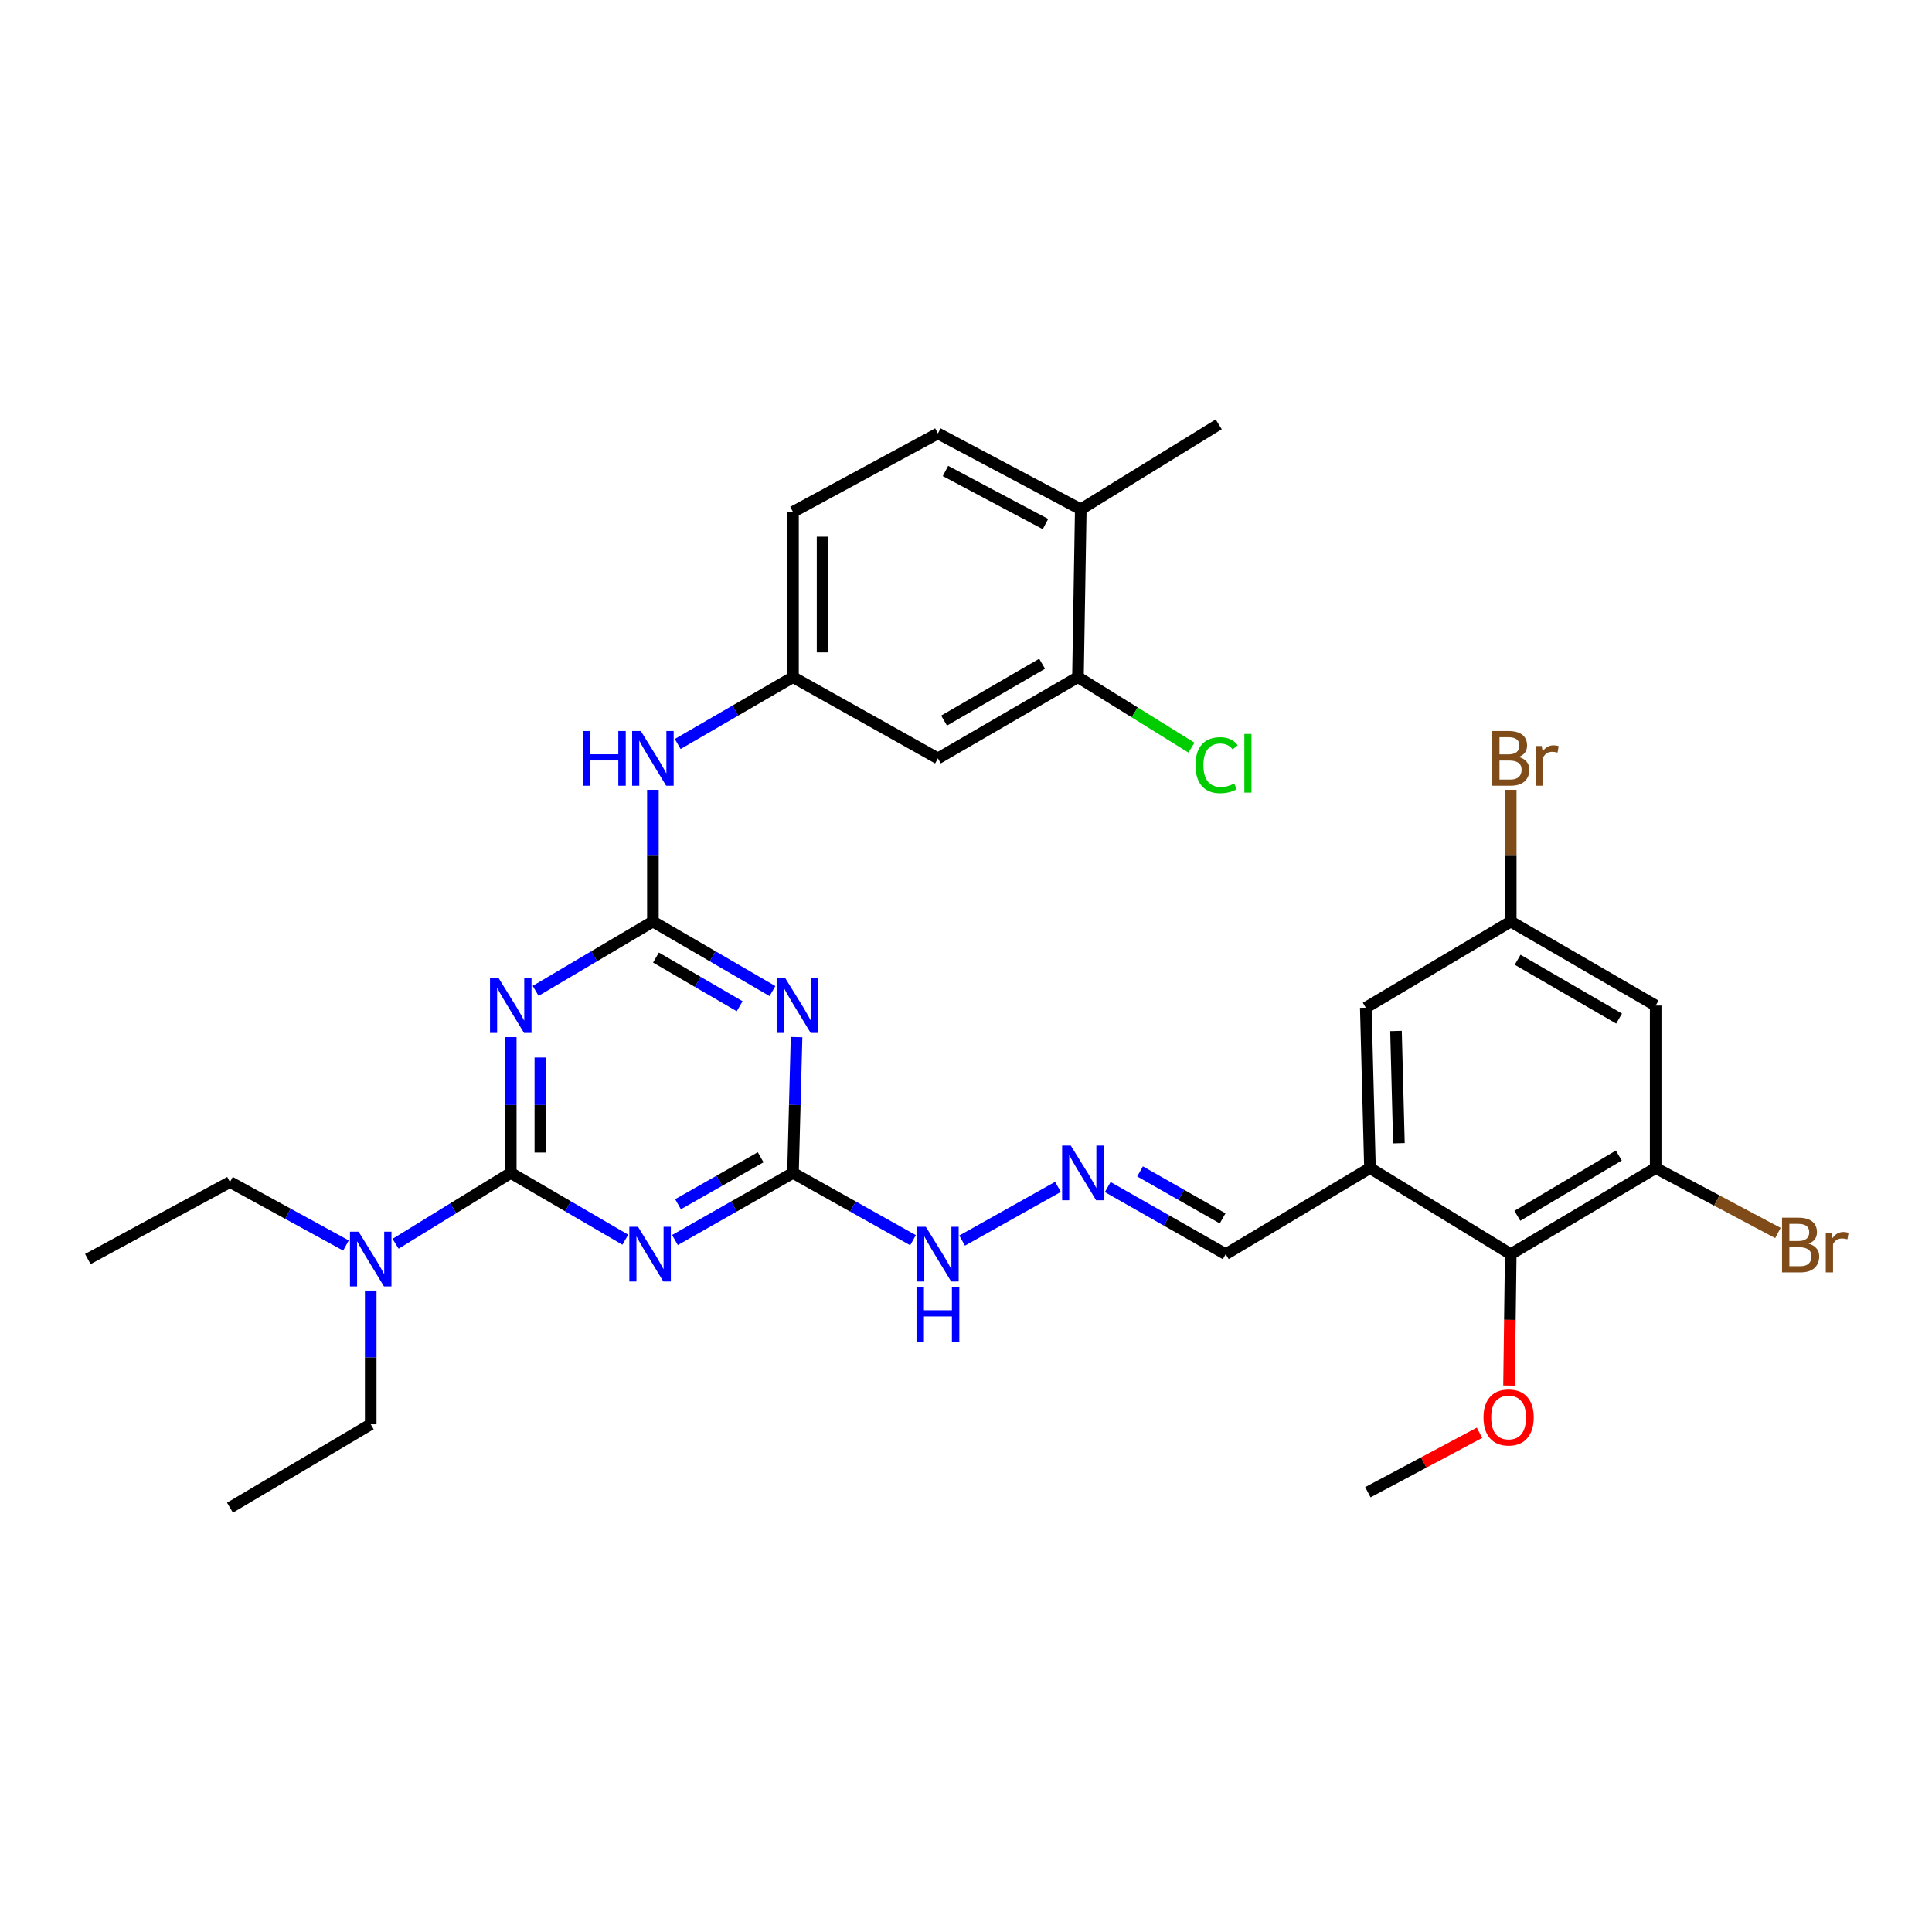 <?xml version='1.0' encoding='iso-8859-1'?>
<svg version='1.1' baseProfile='full'
              xmlns='http://www.w3.org/2000/svg'
                      xmlns:rdkit='http://www.rdkit.org/xml'
                      xmlns:xlink='http://www.w3.org/1999/xlink'
                  xml:space='preserve'
width='1000px' height='1000px' viewBox='0 0 1000 1000'>
<!-- END OF HEADER -->
<rect style='opacity:1.0;fill:#FFFFFF;stroke:none' width='1000' height='1000' x='0' y='0'> </rect>
<path class='bond-0' d='M 264.371,607.102 L 264.371,571.949' style='fill:none;fill-rule:evenodd;stroke:#000000;stroke-width:6px;stroke-linecap:butt;stroke-linejoin:miter;stroke-opacity:1' />
<path class='bond-0' d='M 264.371,571.949 L 264.371,536.797' style='fill:none;fill-rule:evenodd;stroke:#0000FF;stroke-width:6px;stroke-linecap:butt;stroke-linejoin:miter;stroke-opacity:1' />
<path class='bond-0' d='M 279.686,596.556 L 279.686,571.949' style='fill:none;fill-rule:evenodd;stroke:#000000;stroke-width:6px;stroke-linecap:butt;stroke-linejoin:miter;stroke-opacity:1' />
<path class='bond-0' d='M 279.686,571.949 L 279.686,547.342' style='fill:none;fill-rule:evenodd;stroke:#0000FF;stroke-width:6px;stroke-linecap:butt;stroke-linejoin:miter;stroke-opacity:1' />
<path class='bond-1' d='M 264.371,607.102 L 294.016,624.386' style='fill:none;fill-rule:evenodd;stroke:#000000;stroke-width:6px;stroke-linecap:butt;stroke-linejoin:miter;stroke-opacity:1' />
<path class='bond-1' d='M 294.016,624.386 L 323.66,641.67' style='fill:none;fill-rule:evenodd;stroke:#0000FF;stroke-width:6px;stroke-linecap:butt;stroke-linejoin:miter;stroke-opacity:1' />
<path class='bond-11' d='M 264.371,607.102 L 234.56,625.436' style='fill:none;fill-rule:evenodd;stroke:#000000;stroke-width:6px;stroke-linecap:butt;stroke-linejoin:miter;stroke-opacity:1' />
<path class='bond-11' d='M 234.56,625.436 L 204.749,643.771' style='fill:none;fill-rule:evenodd;stroke:#0000FF;stroke-width:6px;stroke-linecap:butt;stroke-linejoin:miter;stroke-opacity:1' />
<path class='bond-2' d='M 277.248,512.861 L 307.595,494.928' style='fill:none;fill-rule:evenodd;stroke:#0000FF;stroke-width:6px;stroke-linecap:butt;stroke-linejoin:miter;stroke-opacity:1' />
<path class='bond-2' d='M 307.595,494.928 L 337.942,476.994' style='fill:none;fill-rule:evenodd;stroke:#000000;stroke-width:6px;stroke-linecap:butt;stroke-linejoin:miter;stroke-opacity:1' />
<path class='bond-4' d='M 349.354,641.834 L 379.902,624.468' style='fill:none;fill-rule:evenodd;stroke:#0000FF;stroke-width:6px;stroke-linecap:butt;stroke-linejoin:miter;stroke-opacity:1' />
<path class='bond-4' d='M 379.902,624.468 L 410.449,607.102' style='fill:none;fill-rule:evenodd;stroke:#000000;stroke-width:6px;stroke-linecap:butt;stroke-linejoin:miter;stroke-opacity:1' />
<path class='bond-4' d='M 350.949,623.311 L 372.333,611.154' style='fill:none;fill-rule:evenodd;stroke:#0000FF;stroke-width:6px;stroke-linecap:butt;stroke-linejoin:miter;stroke-opacity:1' />
<path class='bond-4' d='M 372.333,611.154 L 393.716,598.998' style='fill:none;fill-rule:evenodd;stroke:#000000;stroke-width:6px;stroke-linecap:butt;stroke-linejoin:miter;stroke-opacity:1' />
<path class='bond-8' d='M 337.942,476.994 L 337.942,442.899' style='fill:none;fill-rule:evenodd;stroke:#000000;stroke-width:6px;stroke-linecap:butt;stroke-linejoin:miter;stroke-opacity:1' />
<path class='bond-8' d='M 337.942,442.899 L 337.942,408.804' style='fill:none;fill-rule:evenodd;stroke:#0000FF;stroke-width:6px;stroke-linecap:butt;stroke-linejoin:miter;stroke-opacity:1' />
<path class='bond-32' d='M 337.942,476.994 L 368.884,494.982' style='fill:none;fill-rule:evenodd;stroke:#000000;stroke-width:6px;stroke-linecap:butt;stroke-linejoin:miter;stroke-opacity:1' />
<path class='bond-32' d='M 368.884,494.982 L 399.827,512.97' style='fill:none;fill-rule:evenodd;stroke:#0000FF;stroke-width:6px;stroke-linecap:butt;stroke-linejoin:miter;stroke-opacity:1' />
<path class='bond-32' d='M 339.528,495.63 L 361.187,508.222' style='fill:none;fill-rule:evenodd;stroke:#000000;stroke-width:6px;stroke-linecap:butt;stroke-linejoin:miter;stroke-opacity:1' />
<path class='bond-32' d='M 361.187,508.222 L 382.847,520.814' style='fill:none;fill-rule:evenodd;stroke:#0000FF;stroke-width:6px;stroke-linecap:butt;stroke-linejoin:miter;stroke-opacity:1' />
<path class='bond-3' d='M 412.3,536.797 L 411.374,571.949' style='fill:none;fill-rule:evenodd;stroke:#0000FF;stroke-width:6px;stroke-linecap:butt;stroke-linejoin:miter;stroke-opacity:1' />
<path class='bond-3' d='M 411.374,571.949 L 410.449,607.102' style='fill:none;fill-rule:evenodd;stroke:#000000;stroke-width:6px;stroke-linecap:butt;stroke-linejoin:miter;stroke-opacity:1' />
<path class='bond-15' d='M 410.449,607.102 L 441.513,624.513' style='fill:none;fill-rule:evenodd;stroke:#000000;stroke-width:6px;stroke-linecap:butt;stroke-linejoin:miter;stroke-opacity:1' />
<path class='bond-15' d='M 441.513,624.513 L 472.576,641.924' style='fill:none;fill-rule:evenodd;stroke:#0000FF;stroke-width:6px;stroke-linecap:butt;stroke-linejoin:miter;stroke-opacity:1' />
<path class='bond-5' d='M 709.088,604.575 L 634.42,649.149' style='fill:none;fill-rule:evenodd;stroke:#000000;stroke-width:6px;stroke-linecap:butt;stroke-linejoin:miter;stroke-opacity:1' />
<path class='bond-7' d='M 709.088,604.575 L 781.953,649.149' style='fill:none;fill-rule:evenodd;stroke:#000000;stroke-width:6px;stroke-linecap:butt;stroke-linejoin:miter;stroke-opacity:1' />
<path class='bond-14' d='M 709.088,604.575 L 706.927,521.568' style='fill:none;fill-rule:evenodd;stroke:#000000;stroke-width:6px;stroke-linecap:butt;stroke-linejoin:miter;stroke-opacity:1' />
<path class='bond-14' d='M 724.074,591.725 L 722.561,533.621' style='fill:none;fill-rule:evenodd;stroke:#000000;stroke-width:6px;stroke-linecap:butt;stroke-linejoin:miter;stroke-opacity:1' />
<path class='bond-6' d='M 856.97,604.575 L 781.953,649.149' style='fill:none;fill-rule:evenodd;stroke:#000000;stroke-width:6px;stroke-linecap:butt;stroke-linejoin:miter;stroke-opacity:1' />
<path class='bond-6' d='M 837.894,598.095 L 785.382,629.297' style='fill:none;fill-rule:evenodd;stroke:#000000;stroke-width:6px;stroke-linecap:butt;stroke-linejoin:miter;stroke-opacity:1' />
<path class='bond-21' d='M 856.97,604.575 L 888.611,621.385' style='fill:none;fill-rule:evenodd;stroke:#000000;stroke-width:6px;stroke-linecap:butt;stroke-linejoin:miter;stroke-opacity:1' />
<path class='bond-21' d='M 888.611,621.385 L 920.251,638.196' style='fill:none;fill-rule:evenodd;stroke:#7F4C19;stroke-width:6px;stroke-linecap:butt;stroke-linejoin:miter;stroke-opacity:1' />
<path class='bond-34' d='M 856.97,604.575 L 856.97,520.471' style='fill:none;fill-rule:evenodd;stroke:#000000;stroke-width:6px;stroke-linecap:butt;stroke-linejoin:miter;stroke-opacity:1' />
<path class='bond-25' d='M 781.953,649.149 L 781.511,683.156' style='fill:none;fill-rule:evenodd;stroke:#000000;stroke-width:6px;stroke-linecap:butt;stroke-linejoin:miter;stroke-opacity:1' />
<path class='bond-25' d='M 781.511,683.156 L 781.069,717.162' style='fill:none;fill-rule:evenodd;stroke:#FF0000;stroke-width:6px;stroke-linecap:butt;stroke-linejoin:miter;stroke-opacity:1' />
<path class='bond-16' d='M 350.777,385.091 L 380.613,367.792' style='fill:none;fill-rule:evenodd;stroke:#0000FF;stroke-width:6px;stroke-linecap:butt;stroke-linejoin:miter;stroke-opacity:1' />
<path class='bond-16' d='M 380.613,367.792 L 410.449,350.493' style='fill:none;fill-rule:evenodd;stroke:#000000;stroke-width:6px;stroke-linecap:butt;stroke-linejoin:miter;stroke-opacity:1' />
<path class='bond-9' d='M 856.97,520.471 L 781.953,476.994' style='fill:none;fill-rule:evenodd;stroke:#000000;stroke-width:6px;stroke-linecap:butt;stroke-linejoin:miter;stroke-opacity:1' />
<path class='bond-9' d='M 838.038,527.2 L 785.526,496.766' style='fill:none;fill-rule:evenodd;stroke:#000000;stroke-width:6px;stroke-linecap:butt;stroke-linejoin:miter;stroke-opacity:1' />
<path class='bond-10' d='M 557.948,350.493 L 485.466,392.533' style='fill:none;fill-rule:evenodd;stroke:#000000;stroke-width:6px;stroke-linecap:butt;stroke-linejoin:miter;stroke-opacity:1' />
<path class='bond-10' d='M 539.392,343.551 L 488.655,372.979' style='fill:none;fill-rule:evenodd;stroke:#000000;stroke-width:6px;stroke-linecap:butt;stroke-linejoin:miter;stroke-opacity:1' />
<path class='bond-22' d='M 557.948,350.493 L 587.315,368.734' style='fill:none;fill-rule:evenodd;stroke:#000000;stroke-width:6px;stroke-linecap:butt;stroke-linejoin:miter;stroke-opacity:1' />
<path class='bond-22' d='M 587.315,368.734 L 616.683,386.974' style='fill:none;fill-rule:evenodd;stroke:#00CC00;stroke-width:6px;stroke-linecap:butt;stroke-linejoin:miter;stroke-opacity:1' />
<path class='bond-33' d='M 557.948,350.493 L 559.403,263.607' style='fill:none;fill-rule:evenodd;stroke:#000000;stroke-width:6px;stroke-linecap:butt;stroke-linejoin:miter;stroke-opacity:1' />
<path class='bond-26' d='M 191.881,667.983 L 191.881,702.601' style='fill:none;fill-rule:evenodd;stroke:#0000FF;stroke-width:6px;stroke-linecap:butt;stroke-linejoin:miter;stroke-opacity:1' />
<path class='bond-26' d='M 191.881,702.601 L 191.881,737.218' style='fill:none;fill-rule:evenodd;stroke:#000000;stroke-width:6px;stroke-linecap:butt;stroke-linejoin:miter;stroke-opacity:1' />
<path class='bond-27' d='M 179.065,644.67 L 149.049,628.243' style='fill:none;fill-rule:evenodd;stroke:#0000FF;stroke-width:6px;stroke-linecap:butt;stroke-linejoin:miter;stroke-opacity:1' />
<path class='bond-27' d='M 149.049,628.243 L 119.034,611.815' style='fill:none;fill-rule:evenodd;stroke:#000000;stroke-width:6px;stroke-linecap:butt;stroke-linejoin:miter;stroke-opacity:1' />
<path class='bond-12' d='M 485.466,392.533 L 410.449,350.493' style='fill:none;fill-rule:evenodd;stroke:#000000;stroke-width:6px;stroke-linecap:butt;stroke-linejoin:miter;stroke-opacity:1' />
<path class='bond-13' d='M 547.602,614.326 L 497.987,642.132' style='fill:none;fill-rule:evenodd;stroke:#0000FF;stroke-width:6px;stroke-linecap:butt;stroke-linejoin:miter;stroke-opacity:1' />
<path class='bond-18' d='M 573.358,614.419 L 603.889,631.784' style='fill:none;fill-rule:evenodd;stroke:#0000FF;stroke-width:6px;stroke-linecap:butt;stroke-linejoin:miter;stroke-opacity:1' />
<path class='bond-18' d='M 603.889,631.784 L 634.42,649.149' style='fill:none;fill-rule:evenodd;stroke:#000000;stroke-width:6px;stroke-linecap:butt;stroke-linejoin:miter;stroke-opacity:1' />
<path class='bond-18' d='M 590.089,606.317 L 611.461,618.472' style='fill:none;fill-rule:evenodd;stroke:#0000FF;stroke-width:6px;stroke-linecap:butt;stroke-linejoin:miter;stroke-opacity:1' />
<path class='bond-18' d='M 611.461,618.472 L 632.832,630.628' style='fill:none;fill-rule:evenodd;stroke:#000000;stroke-width:6px;stroke-linecap:butt;stroke-linejoin:miter;stroke-opacity:1' />
<path class='bond-17' d='M 706.927,521.568 L 781.953,476.994' style='fill:none;fill-rule:evenodd;stroke:#000000;stroke-width:6px;stroke-linecap:butt;stroke-linejoin:miter;stroke-opacity:1' />
<path class='bond-23' d='M 410.449,350.493 L 410.449,264.952' style='fill:none;fill-rule:evenodd;stroke:#000000;stroke-width:6px;stroke-linecap:butt;stroke-linejoin:miter;stroke-opacity:1' />
<path class='bond-23' d='M 425.764,337.662 L 425.764,277.783' style='fill:none;fill-rule:evenodd;stroke:#000000;stroke-width:6px;stroke-linecap:butt;stroke-linejoin:miter;stroke-opacity:1' />
<path class='bond-24' d='M 781.953,476.994 L 781.953,442.899' style='fill:none;fill-rule:evenodd;stroke:#000000;stroke-width:6px;stroke-linecap:butt;stroke-linejoin:miter;stroke-opacity:1' />
<path class='bond-24' d='M 781.953,442.899 L 781.953,408.804' style='fill:none;fill-rule:evenodd;stroke:#7F4C19;stroke-width:6px;stroke-linecap:butt;stroke-linejoin:miter;stroke-opacity:1' />
<path class='bond-19' d='M 559.403,263.607 L 485.466,224.35' style='fill:none;fill-rule:evenodd;stroke:#000000;stroke-width:6px;stroke-linecap:butt;stroke-linejoin:miter;stroke-opacity:1' />
<path class='bond-19' d='M 541.13,271.245 L 489.375,243.765' style='fill:none;fill-rule:evenodd;stroke:#000000;stroke-width:6px;stroke-linecap:butt;stroke-linejoin:miter;stroke-opacity:1' />
<path class='bond-28' d='M 559.403,263.607 L 630.804,219.645' style='fill:none;fill-rule:evenodd;stroke:#000000;stroke-width:6px;stroke-linecap:butt;stroke-linejoin:miter;stroke-opacity:1' />
<path class='bond-20' d='M 485.466,224.35 L 410.449,264.952' style='fill:none;fill-rule:evenodd;stroke:#000000;stroke-width:6px;stroke-linecap:butt;stroke-linejoin:miter;stroke-opacity:1' />
<path class='bond-29' d='M 765.792,741.612 L 736.9,756.993' style='fill:none;fill-rule:evenodd;stroke:#FF0000;stroke-width:6px;stroke-linecap:butt;stroke-linejoin:miter;stroke-opacity:1' />
<path class='bond-29' d='M 736.9,756.993 L 708.008,772.374' style='fill:none;fill-rule:evenodd;stroke:#000000;stroke-width:6px;stroke-linecap:butt;stroke-linejoin:miter;stroke-opacity:1' />
<path class='bond-31' d='M 191.881,737.218 L 119.034,780.355' style='fill:none;fill-rule:evenodd;stroke:#000000;stroke-width:6px;stroke-linecap:butt;stroke-linejoin:miter;stroke-opacity:1' />
<path class='bond-30' d='M 119.034,611.815 L 45.455,651.685' style='fill:none;fill-rule:evenodd;stroke:#000000;stroke-width:6px;stroke-linecap:butt;stroke-linejoin:miter;stroke-opacity:1' />
<path  class='atom-1' d='M 258.111 506.311
L 267.391 521.311
Q 268.311 522.791, 269.791 525.471
Q 271.271 528.151, 271.351 528.311
L 271.351 506.311
L 275.111 506.311
L 275.111 534.631
L 271.231 534.631
L 261.271 518.231
Q 260.111 516.311, 258.871 514.111
Q 257.671 511.911, 257.311 511.231
L 257.311 534.631
L 253.631 534.631
L 253.631 506.311
L 258.111 506.311
' fill='#0000FF'/>
<path  class='atom-2' d='M 330.227 634.989
L 339.507 649.989
Q 340.427 651.469, 341.907 654.149
Q 343.387 656.829, 343.467 656.989
L 343.467 634.989
L 347.227 634.989
L 347.227 663.309
L 343.347 663.309
L 333.387 646.909
Q 332.227 644.989, 330.987 642.789
Q 329.787 640.589, 329.427 639.909
L 329.427 663.309
L 325.747 663.309
L 325.747 634.989
L 330.227 634.989
' fill='#0000FF'/>
<path  class='atom-4' d='M 406.469 506.311
L 415.749 521.311
Q 416.669 522.791, 418.149 525.471
Q 419.629 528.151, 419.709 528.311
L 419.709 506.311
L 423.469 506.311
L 423.469 534.631
L 419.589 534.631
L 409.629 518.231
Q 408.469 516.311, 407.229 514.111
Q 406.029 511.911, 405.669 511.231
L 405.669 534.631
L 401.989 534.631
L 401.989 506.311
L 406.469 506.311
' fill='#0000FF'/>
<path  class='atom-9' d='M 301.722 378.373
L 305.562 378.373
L 305.562 390.413
L 320.042 390.413
L 320.042 378.373
L 323.882 378.373
L 323.882 406.693
L 320.042 406.693
L 320.042 393.613
L 305.562 393.613
L 305.562 406.693
L 301.722 406.693
L 301.722 378.373
' fill='#0000FF'/>
<path  class='atom-9' d='M 331.682 378.373
L 340.962 393.373
Q 341.882 394.853, 343.362 397.533
Q 344.842 400.213, 344.922 400.373
L 344.922 378.373
L 348.682 378.373
L 348.682 406.693
L 344.802 406.693
L 334.842 390.293
Q 333.682 388.373, 332.442 386.173
Q 331.242 383.973, 330.882 383.293
L 330.882 406.693
L 327.202 406.693
L 327.202 378.373
L 331.682 378.373
' fill='#0000FF'/>
<path  class='atom-12' d='M 185.621 637.525
L 194.901 652.525
Q 195.821 654.005, 197.301 656.685
Q 198.781 659.365, 198.861 659.525
L 198.861 637.525
L 202.621 637.525
L 202.621 665.845
L 198.741 665.845
L 188.781 649.445
Q 187.621 647.525, 186.381 645.325
Q 185.181 643.125, 184.821 642.445
L 184.821 665.845
L 181.141 665.845
L 181.141 637.525
L 185.621 637.525
' fill='#0000FF'/>
<path  class='atom-14' d='M 554.232 592.942
L 563.512 607.942
Q 564.432 609.422, 565.912 612.102
Q 567.392 614.782, 567.472 614.942
L 567.472 592.942
L 571.232 592.942
L 571.232 621.262
L 567.352 621.262
L 557.392 604.862
Q 556.232 602.942, 554.992 600.742
Q 553.792 598.542, 553.432 597.862
L 553.432 621.262
L 549.752 621.262
L 549.752 592.942
L 554.232 592.942
' fill='#0000FF'/>
<path  class='atom-16' d='M 479.206 634.989
L 488.486 649.989
Q 489.406 651.469, 490.886 654.149
Q 492.366 656.829, 492.446 656.989
L 492.446 634.989
L 496.206 634.989
L 496.206 663.309
L 492.326 663.309
L 482.366 646.909
Q 481.206 644.989, 479.966 642.789
Q 478.766 640.589, 478.406 639.909
L 478.406 663.309
L 474.726 663.309
L 474.726 634.989
L 479.206 634.989
' fill='#0000FF'/>
<path  class='atom-16' d='M 474.386 666.141
L 478.226 666.141
L 478.226 678.181
L 492.706 678.181
L 492.706 666.141
L 496.546 666.141
L 496.546 694.461
L 492.706 694.461
L 492.706 681.381
L 478.226 681.381
L 478.226 694.461
L 474.386 694.461
L 474.386 666.141
' fill='#0000FF'/>
<path  class='atom-22' d='M 936.135 643.716
Q 938.855 644.476, 940.215 646.156
Q 941.615 647.796, 941.615 650.236
Q 941.615 654.156, 939.095 656.396
Q 936.615 658.596, 931.895 658.596
L 922.375 658.596
L 922.375 630.276
L 930.735 630.276
Q 935.575 630.276, 938.015 632.236
Q 940.455 634.196, 940.455 637.796
Q 940.455 642.076, 936.135 643.716
M 926.175 633.476
L 926.175 642.356
L 930.735 642.356
Q 933.535 642.356, 934.975 641.236
Q 936.455 640.076, 936.455 637.796
Q 936.455 633.476, 930.735 633.476
L 926.175 633.476
M 931.895 655.396
Q 934.655 655.396, 936.135 654.076
Q 937.615 652.756, 937.615 650.236
Q 937.615 647.916, 935.975 646.756
Q 934.375 645.556, 931.295 645.556
L 926.175 645.556
L 926.175 655.396
L 931.895 655.396
' fill='#7F4C19'/>
<path  class='atom-22' d='M 948.055 638.036
L 948.495 640.876
Q 950.655 637.676, 954.175 637.676
Q 955.295 637.676, 956.815 638.076
L 956.215 641.436
Q 954.495 641.036, 953.535 641.036
Q 951.855 641.036, 950.735 641.716
Q 949.655 642.356, 948.775 643.916
L 948.775 658.596
L 945.015 658.596
L 945.015 638.036
L 948.055 638.036
' fill='#7F4C19'/>
<path  class='atom-23' d='M 618.795 396.048
Q 618.795 389.008, 622.075 385.328
Q 625.395 381.608, 631.675 381.608
Q 637.515 381.608, 640.635 385.728
L 637.995 387.888
Q 635.715 384.888, 631.675 384.888
Q 627.395 384.888, 625.115 387.768
Q 622.875 390.608, 622.875 396.048
Q 622.875 401.648, 625.195 404.528
Q 627.555 407.408, 632.115 407.408
Q 635.235 407.408, 638.875 405.528
L 639.995 408.528
Q 638.515 409.488, 636.275 410.048
Q 634.035 410.608, 631.555 410.608
Q 625.395 410.608, 622.075 406.848
Q 618.795 403.088, 618.795 396.048
' fill='#00CC00'/>
<path  class='atom-23' d='M 644.075 379.888
L 647.755 379.888
L 647.755 410.248
L 644.075 410.248
L 644.075 379.888
' fill='#00CC00'/>
<path  class='atom-25' d='M 786.093 391.813
Q 788.813 392.573, 790.173 394.253
Q 791.573 395.893, 791.573 398.333
Q 791.573 402.253, 789.053 404.493
Q 786.573 406.693, 781.853 406.693
L 772.333 406.693
L 772.333 378.373
L 780.693 378.373
Q 785.533 378.373, 787.973 380.333
Q 790.413 382.293, 790.413 385.893
Q 790.413 390.173, 786.093 391.813
M 776.133 381.573
L 776.133 390.453
L 780.693 390.453
Q 783.493 390.453, 784.933 389.333
Q 786.413 388.173, 786.413 385.893
Q 786.413 381.573, 780.693 381.573
L 776.133 381.573
M 781.853 403.493
Q 784.613 403.493, 786.093 402.173
Q 787.573 400.853, 787.573 398.333
Q 787.573 396.013, 785.933 394.853
Q 784.333 393.653, 781.253 393.653
L 776.133 393.653
L 776.133 403.493
L 781.853 403.493
' fill='#7F4C19'/>
<path  class='atom-25' d='M 798.013 386.133
L 798.453 388.973
Q 800.613 385.773, 804.133 385.773
Q 805.253 385.773, 806.773 386.173
L 806.173 389.533
Q 804.453 389.133, 803.493 389.133
Q 801.813 389.133, 800.693 389.813
Q 799.613 390.453, 798.733 392.013
L 798.733 406.693
L 794.973 406.693
L 794.973 386.133
L 798.013 386.133
' fill='#7F4C19'/>
<path  class='atom-26' d='M 767.855 733.674
Q 767.855 726.874, 771.215 723.074
Q 774.575 719.274, 780.855 719.274
Q 787.135 719.274, 790.495 723.074
Q 793.855 726.874, 793.855 733.674
Q 793.855 740.554, 790.455 744.474
Q 787.055 748.354, 780.855 748.354
Q 774.615 748.354, 771.215 744.474
Q 767.855 740.594, 767.855 733.674
M 780.855 745.154
Q 785.175 745.154, 787.495 742.274
Q 789.855 739.354, 789.855 733.674
Q 789.855 728.114, 787.495 725.314
Q 785.175 722.474, 780.855 722.474
Q 776.535 722.474, 774.175 725.274
Q 771.855 728.074, 771.855 733.674
Q 771.855 739.394, 774.175 742.274
Q 776.535 745.154, 780.855 745.154
' fill='#FF0000'/>
</svg>
